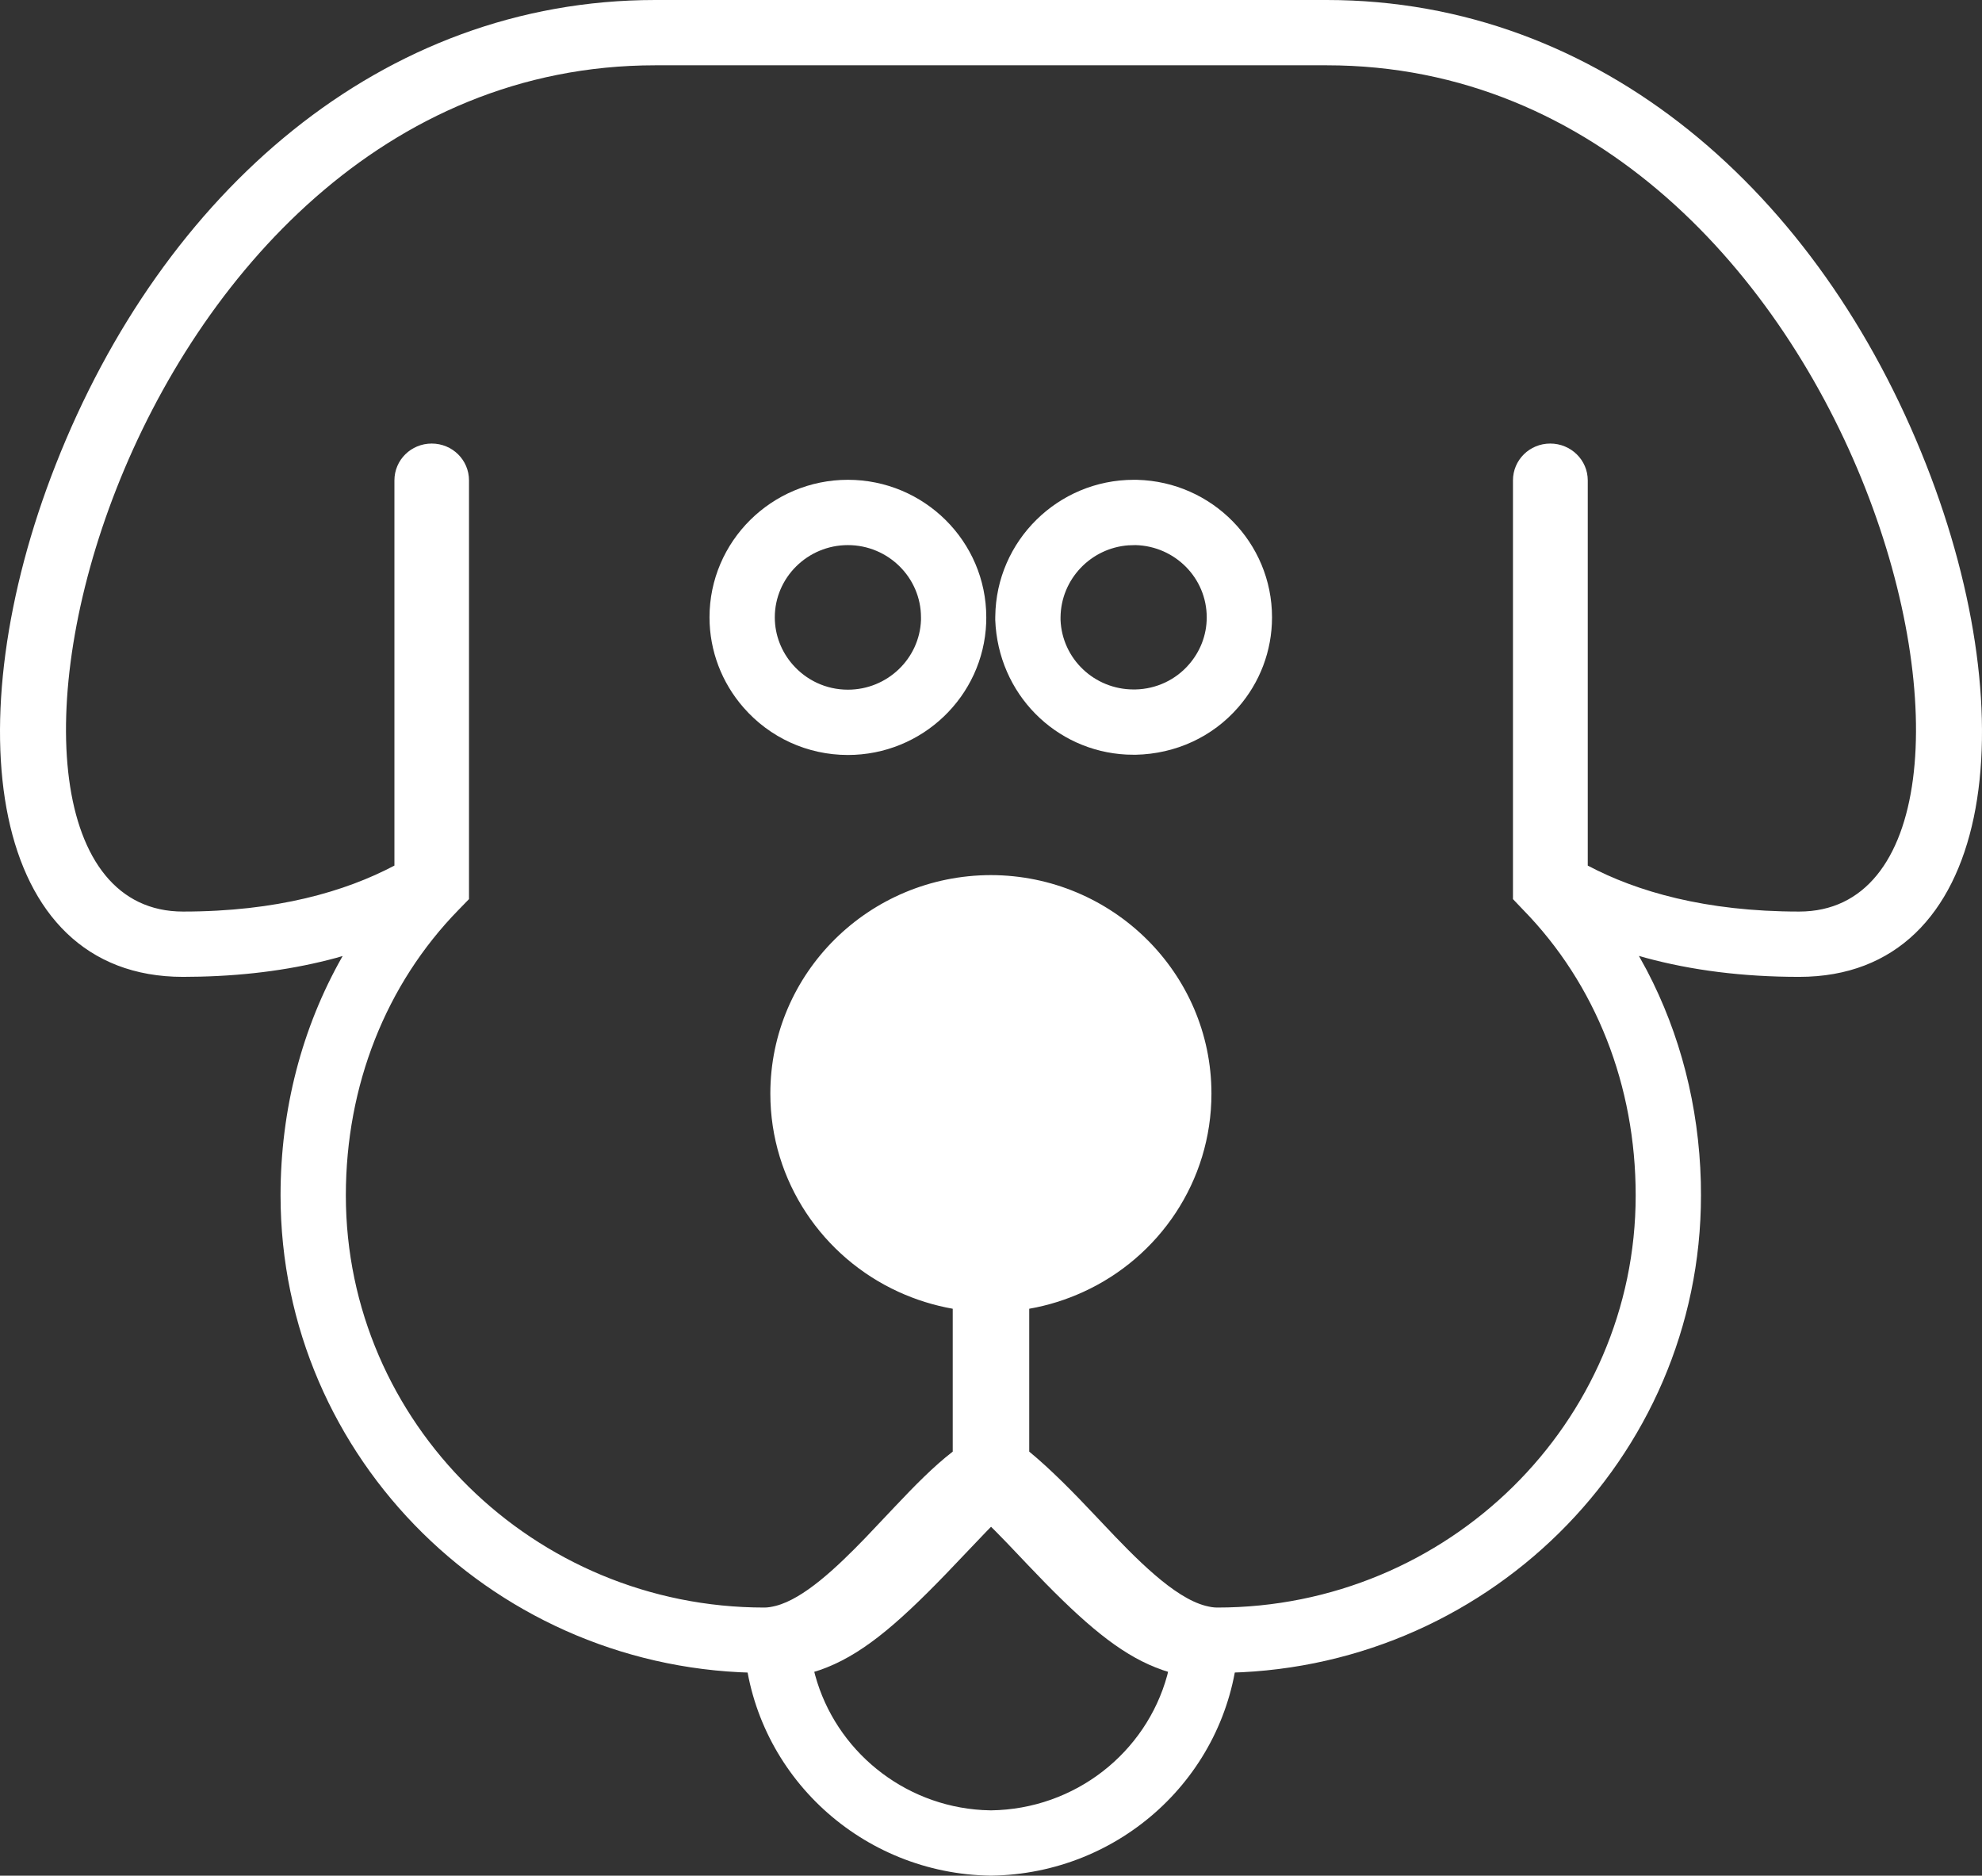 <?xml version="1.0" encoding="UTF-8"?>
<svg width="54.638px" height="51.7px" viewBox="0 0 54.638 51.7" version="1.1" xmlns="http://www.w3.org/2000/svg" xmlns:xlink="http://www.w3.org/1999/xlink">
    <rect x="0" y="0" width="54.638" height="51.7" fill="#333333" stroke="none"/>
    <title>ABOUT</title>
    <g id="页面-1" stroke="none" stroke-width="1" fill="none" fill-rule="evenodd">
        <g id="画板" transform="translate(-580.181, -74.2)" fill="#FFFFFF" fill-rule="nonzero">
            <g id="ABOUT" transform="translate(580.181, 74.2)">
                <path d="M27.343,39.632 L26.737,40.16 C26.406,40.448 26.082,40.767 25.605,41.266 L25.262,41.628 C23.393,43.617 22.448,44.359 21.321,44.48 L20.444,44.575 L20.521,45.454 C20.827,48.945 23.763,51.653 27.316,51.7 C30.891,51.654 33.821,48.946 34.128,45.454 L34.205,44.575 L33.327,44.48 C32.245,44.364 31.332,43.676 29.607,41.861 L29.387,41.628 C28.939,41.152 28.492,40.7 28.117,40.345 L27.343,39.632 Z M27.171,42.236 L27.32,42.083 L27.451,42.213 C27.652,42.417 27.864,42.636 28.076,42.862 L28.315,43.114 L28.816,43.634 C30.106,44.947 31.029,45.679 32.05,46.033 L32.2,46.081 L32.177,46.178 C31.594,48.31 29.636,49.87 27.316,49.9 L27.087,49.892 C24.886,49.765 23.036,48.237 22.472,46.177 L22.447,46.081 L22.599,46.033 C23.685,45.656 24.659,44.853 26.082,43.378 L27.171,42.236 Z" id="Shape"></path>
                <path d="M36.574,0 L18.063,0 C10.522,0 4.49,5.296 1.537,12.804 C-1.258,19.913 -0.328,26.926 5.046,26.926 L5.508,26.92 C6.88,26.888 8.134,26.71 9.271,26.402 L9.446,26.351 L9.433,26.374 C8.324,28.326 7.734,30.582 7.734,32.949 C7.734,40.212 13.722,46.11 21.071,46.11 C21.332,46.11 21.562,46.075 21.82,46.011 C22.61,45.806 23.314,45.352 24.089,44.668 C24.362,44.427 24.636,44.164 24.941,43.854 L26.259,42.471 C26.516,42.202 26.691,42.029 26.873,41.859 L27.166,41.598 L27.316,41.474 L27.508,41.641 C27.797,41.898 28.121,42.215 28.506,42.613 L29.454,43.611 C29.857,44.031 30.198,44.366 30.537,44.666 C31.312,45.351 32.014,45.806 32.785,46.006 C33.067,46.076 33.288,46.11 33.554,46.11 C40.905,46.11 46.891,40.216 46.891,32.949 L46.887,32.576 C46.832,30.492 46.32,28.505 45.398,26.745 L45.18,26.348 L45.366,26.401 C46.63,26.744 48.041,26.926 49.597,26.926 C54.969,26.926 55.896,19.913 53.098,12.804 C50.144,5.296 44.112,0 36.574,0 Z M36.574,1.8 C51.536,1.8 56.869,25.126 49.597,25.126 C47.012,25.126 45.121,24.574 43.77,23.859 L43.77,13.242 C43.77,12.679 43.306,12.226 42.736,12.226 C42.166,12.226 41.708,12.679 41.708,13.242 L41.708,24.783 L41.99,25.079 C43.993,27.129 45.091,29.923 45.091,32.949 C45.091,39.216 39.916,44.31 33.554,44.31 C33.448,44.31 33.354,44.292 33.237,44.263 C32.356,44.035 31.304,42.953 30.402,41.996 L30.223,41.807 C29.595,41.139 28.96,40.494 28.373,40.012 L28.373,36.074 C28.902,35.981 29.395,35.824 29.865,35.609 C31.95,34.657 33.396,32.566 33.396,30.144 C33.396,26.821 30.664,24.127 27.316,24.121 C23.955,24.127 21.236,26.821 21.236,30.144 C21.236,32.566 22.687,34.657 24.772,35.609 C25.242,35.824 25.741,35.981 26.264,36.074 L26.264,40.012 C25.735,40.42 25.215,40.952 24.678,41.52 L23.861,42.383 C23.047,43.227 22.152,44.065 21.388,44.263 C21.271,44.292 21.171,44.31 21.071,44.31 C14.709,44.31 9.534,39.21 9.534,32.949 C9.534,29.923 10.638,27.129 12.641,25.079 L12.929,24.783 L12.929,13.242 C12.929,12.679 12.471,12.226 11.901,12.226 C11.331,12.226 10.873,12.679 10.873,13.242 L10.873,23.859 C9.516,24.574 7.631,25.126 5.046,25.126 C-2.232,25.126 3.096,1.8 18.063,1.8 L36.574,1.8 Z" id="Path"></path>
                <path d="M31.352,13.226 L31.257,13.225 C29.165,13.225 27.459,14.909 27.437,16.992 L27.436,17.087 C27.514,19.129 29.096,20.7 31.054,20.799 L31.298,20.804 C32.42,20.782 33.433,20.303 34.132,19.499 C34.726,18.821 35.066,17.945 35.066,17.017 C35.066,14.954 33.412,13.281 31.352,13.226 Z M31.304,15.025 C32.391,15.054 33.266,15.931 33.266,17.017 C33.266,17.517 33.078,17.97 32.773,18.318 C32.415,18.731 31.886,18.992 31.298,19.004 L31.251,19.004 C30.165,19.004 29.278,18.156 29.236,17.087 L29.236,17.012 C29.248,15.969 30.067,15.107 31.107,15.031 L31.304,15.025 Z" id="Path"></path>
                <path d="M23.374,13.225 C21.274,13.225 19.559,14.921 19.559,17.017 C19.559,17.941 19.9,18.822 20.499,19.505 C21.216,20.327 22.255,20.81 23.374,20.81 C25.421,20.81 27.109,19.198 27.187,17.162 L27.189,17.017 C27.189,14.921 25.474,13.225 23.374,13.225 Z M23.374,15.025 C24.484,15.025 25.389,15.92 25.389,17.017 L25.389,17.093 C25.348,18.156 24.461,19.01 23.374,19.01 C22.763,19.01 22.223,18.742 21.852,18.318 C21.547,17.97 21.359,17.511 21.359,17.017 C21.359,15.92 22.264,15.025 23.374,15.025 Z" id="Path"></path>
            </g>
        </g>
    </g>
</svg>